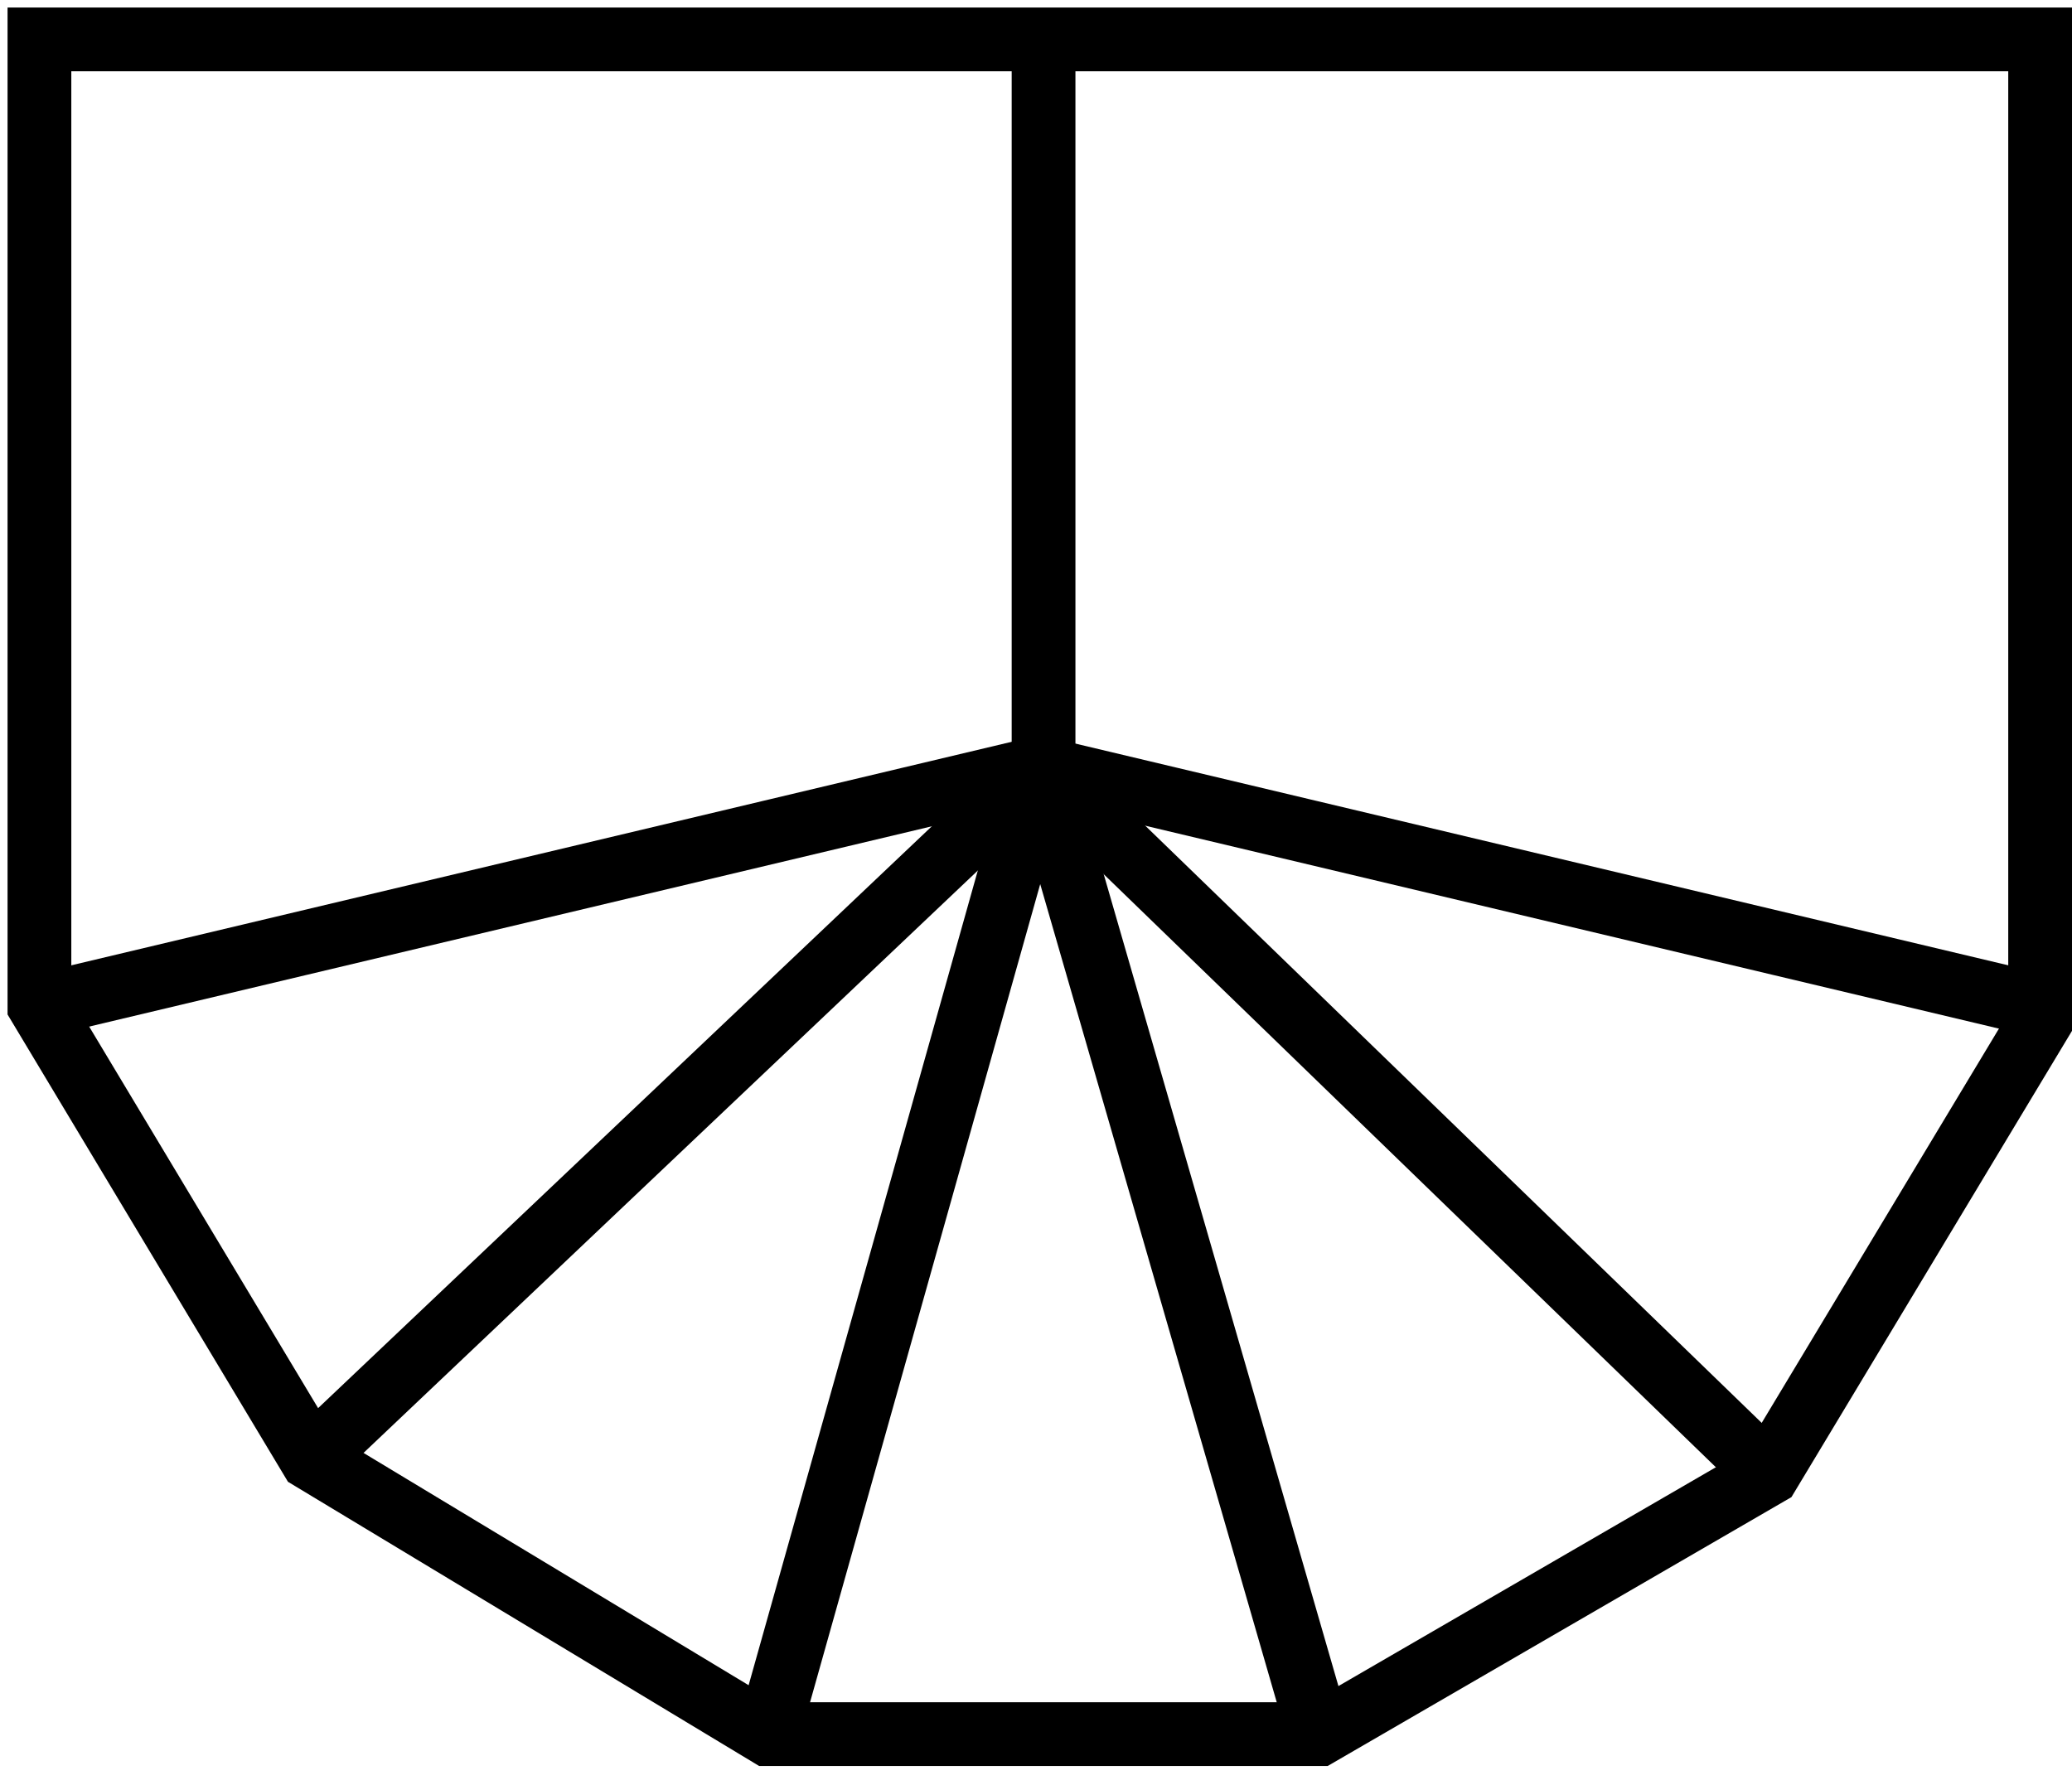 <?xml version="1.0" encoding="UTF-8"?> <svg xmlns="http://www.w3.org/2000/svg" xmlns:xlink="http://www.w3.org/1999/xlink" width="65px" height="56px" viewBox="0 0 65 56"><!-- Generator: Sketch 61.1 (89650) - https://sketch.com --><title>victorian bay</title><g id="Page-1" stroke="none" stroke-width="1" fill="none" fill-rule="evenodd"><g id="victorian-bay" transform="translate(1, 1)" stroke="#000000" stroke-width="2"><g id="Group-5" transform="translate(0, 0.118)"><polygon id="Stroke-1" points="0.237 0.118 63 0.118 63 30.947 54.474 45.118 40.382 53.289 23.092 53.289 8.763 44.645 0.237 30.434"></polygon><polyline id="Stroke-3" points="0.237 30.434 31.618 22.974 63 30.434"></polyline></g><polyline id="Stroke-6" points="8.763 44.763 31.618 23.092 54.474 45.237"></polyline><g id="Group-11" transform="translate(22.737, 0.118)"><polyline id="Stroke-7" points="0.355 53.289 8.882 22.974 17.645 53.289"></polyline><line x1="9" y1="22.974" x2="9" y2="0.118" id="Stroke-9"></line></g></g></g></svg> 